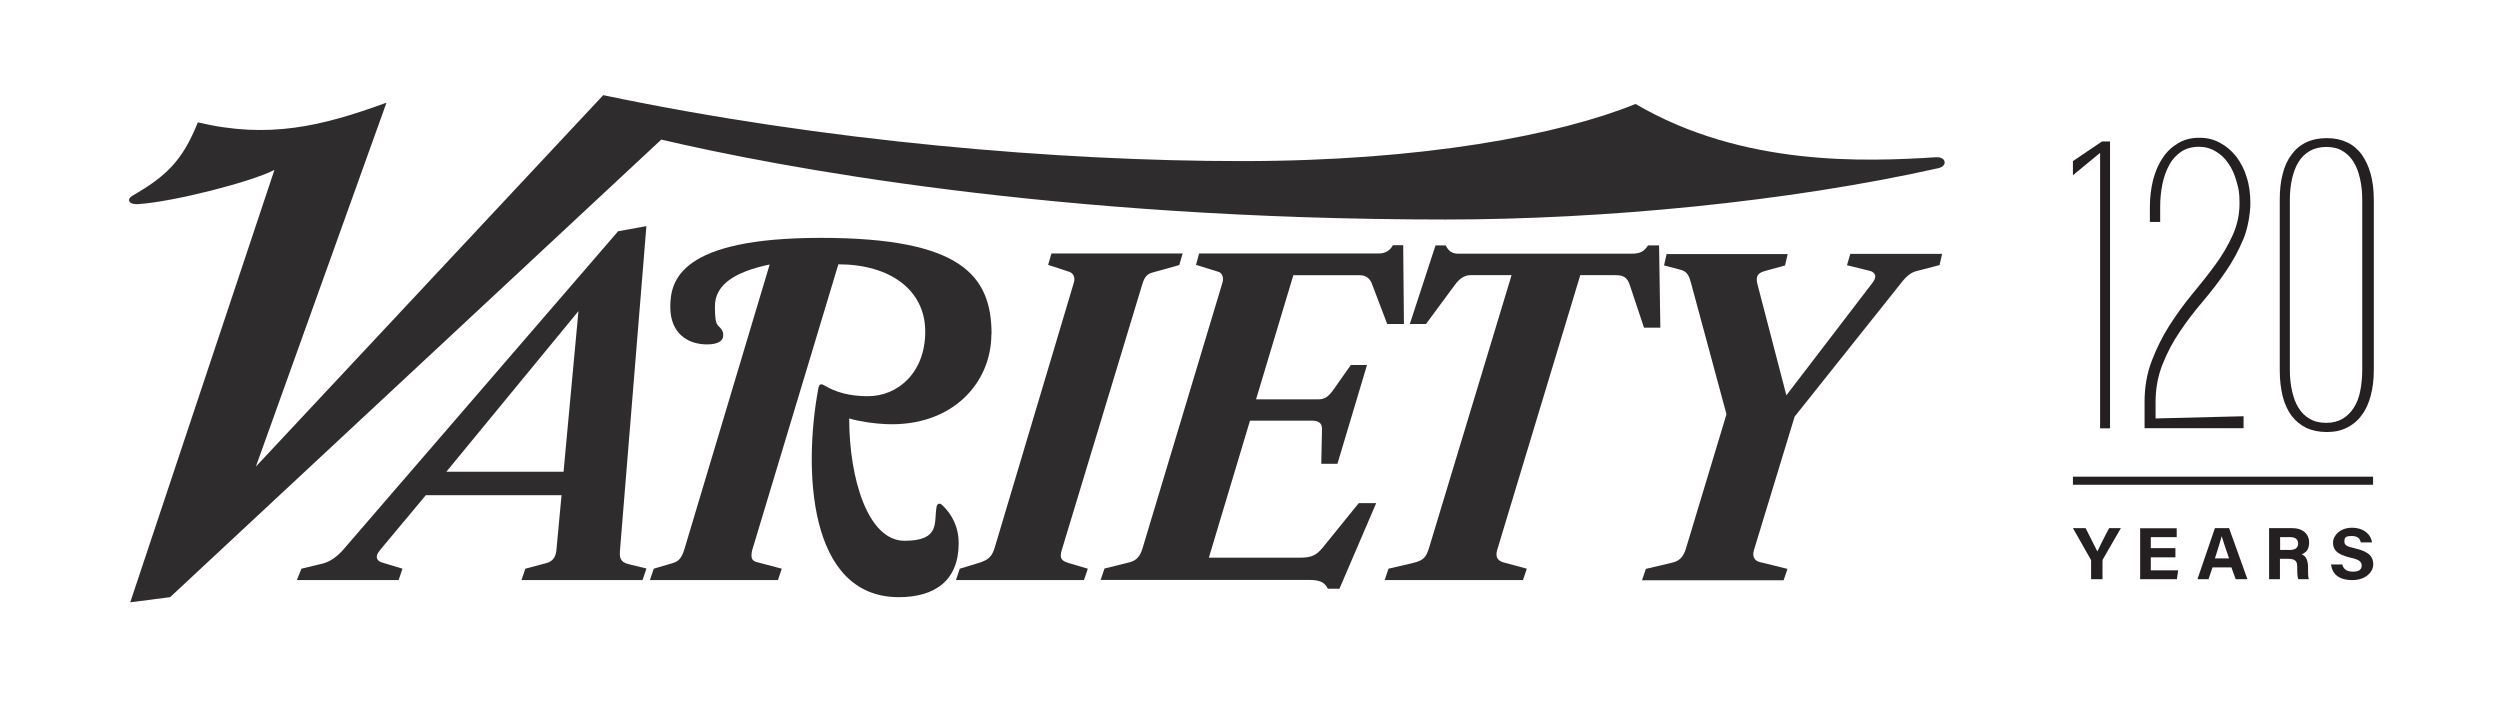 <?xml version="1.0" encoding="UTF-8"?>
<svg id="Layer_1" xmlns="http://www.w3.org/2000/svg" version="1.1" viewBox="0 0 1361 385.4">
  <!-- Generator: Adobe Illustrator 29.1.0, SVG Export Plug-In . SVG Version: 2.1.0 Build 142)  -->
  <defs>
    <style>
      .st0 {
        fill: #2f2c2d;
      }

      .st1 {
        fill: #241f21;
      }
    </style>
  </defs>
  <g>
    <path class="st0" d="M1057.3,138.1l-1.4,6.2-13,3.4c-2.9.8-5.6,3.4-7,5.2l-58.9,73.9-22.1,72.5c-1.2,3.8.4,5.9,2.8,6.6l15.4,3.8-2.1,6.2h-77.1l2.1-6.2,14.4-3.4c3.9-.9,6-3.1,7.4-7.6l22.1-73.2-19.3-71.4c-.9-3.4-1.9-6.3-5.6-7.2l-9.1-2.4,1.4-6.2h65.9l-1.4,6.2-11.2,3.1c-3.9,1.1-4.8,3.1-3.9,6.9l15.8,60.7,47-61.4c.9-1.2,1.4-2.4,1.4-3.5s-1.2-2.4-2.8-2.8l-12.6-3.1,1.8-6.2h50.1Z"/>
    <path class="st0" d="M903.8,178.4h-8.8l-7.7-23.1c-1.4-4.3-3.5-5.5-7.7-5.5h-19.3l-45.2,149.5c-1.1,3.8,0,5.9,3.5,6.9l12.6,3.4-2.1,6.2h-75.3l2.1-6.2,13.3-3.1c5.9-1.4,7.2-3.2,8.8-8.3l44.9-148.4h-22.4c-3.5,0-6.2,2.2-8.4,5.2l-15.8,21.4h-8.8l14-42.8h5.6c1.4,3.1,3.5,4.5,6.7,4.5h94.3c5.3,0,7-1.4,9.1-4.5h6l.7,44.9Z"/>
    <path class="st0" d="M764,176.4h-8.8l-8.4-22.1c-1.3-3.4-3.9-4.5-7-4.5h-35.7l-20.3,67.6h34c3.5,0,5.6-1.7,8.1-5.2l9.5-13.5h8.8l-16.1,53.8h-8.8l.4-19c0-3.4-2.1-4.5-5.6-4.5h-33.6l-22.4,74.6h49.4c6.6,0,9.1-1.3,12.6-5.5l19.6-24.2h9.5l-20,46.6h-6.3c-1.8-3.5-4.2-4.8-10.5-4.8h-113.2l2.1-6.2,13.7-3.4c3.5-.9,5.7-3.1,7-7.6l43.5-144.6c.8-2.8-.1-5.2-2.1-5.9l-12.3-3.8,1.7-6.2h97.8c3.3,0,6-1.4,7.7-4.5h5.6l.4,42.8Z"/>
    <path class="st0" d="M1055.5,91.5c-82,18.4-182.8,28-268.4,28-213.8,0-363.7-28.7-427.1-43.5L92.6,325.1l-21.7,2.8,78.5-235.4c-12.5,6.5-54.7,17.3-73.9,18.6-6.1.4-6.3-2.9-3.5-4.5,18.6-10.7,27.4-19.2,35.7-40,38.6,9.2,67.6,2.1,102.7-10.7l-71.1,198.1L328.4,51.8c120.5,25.3,248.9,35.9,347.6,35.9s173-14.3,214.4-31.1c58.5,34.3,125.4,31.4,163.6,29,5.6-.3,6.3,4.8,1.4,5.9"/>
    <path class="st0" d="M643.8,138.1l-1.8,6.2-14.7,4.1c-2.8.8-4.2,2.5-5.3,5.9l-43.5,143.6c-1.3,4.3-2.3,7,3.2,8.6l10.5,3.1-2.1,6.2h-69.7l2.1-6.2,10.2-3.1c5.7-1.7,7.4-3.8,8.8-8.3l43.1-144.3c.9-3-.3-5.1-2.4-5.9l-11.6-3.8,1.8-6.2h71.5Z"/>
    <path class="st0" d="M539.7,181.9c0,27-21.7,50.4-57.1,49-6.1-.2-14.7-1.4-20.3-3.1,0,33,10.3,66.6,30.1,66.6s15.9-10.1,17.5-18.6c.3-1.4,1.4-2.4,3.2-.7,4.7,4.6,8.8,11.1,8.8,20.7,0,20.3-13,29.3-32.6,29.3-49.7,0-51.9-70.3-43.8-113.6.4-2.4,1.4-2.8,3.2-1.7,6.3,3.7,13.6,5.9,23.8,5.9,16.1,0,31.2-12.6,31.2-35.2s-19.1-36.6-47.3-36.6l-46.6,154.6c-.5,1.5-.7,2.8-.7,3.8,0,2.1.8,3.2,3.2,3.8l13.3,3.5-2.1,6.2h-69.7l2.1-6.2,10.5-3.1c3.2-1,4.8-2.8,6.3-7.9l46.3-154.6c-20,4.2-29.8,11.5-29.8,22.8s1.5,9.6,3.5,12.4c.8,1.1,1.1,2.3,1,3.5,0,2.6-2.3,4.8-8.8,4.8-10.4,0-20-5.9-20-20.4s5.4-37.6,82-37.6,92.9,20.6,92.9,52.5"/>
    <path class="st0" d="M314.8,169.5l-71.8,87.3h63.8l8.1-87.3ZM351.9,309.6l-2.1,6.2h-65.9l2.1-6.2,11.6-3.1c3.3-.9,4.9-3.2,5.3-6.9l2.8-30h-73.9l-24.2,29c-1.6,1.9-2.5,3.3-2.5,4.5s.8,2.5,2.8,3.1l11.2,3.4-2.1,6.2h-55.4l2.5-6.2,11.6-2.8c4.1-1,8.1-4,11.2-7.6l149.6-173.3,15.4-2.8-14.4,176.7c-.3,3.8.2,6.2,4.6,7.3l9.8,2.4Z"/>
  </g>
  <polygon class="st1" points="1144.4 77 1148.7 77 1148.7 233.2 1143.3 233.2 1143.3 83.2 1128.5 95.4 1128.5 87.7 1144.5 76.9 1144.4 77"/>
  <g>
    <path class="st1" d="M1167.5,233.2v-14.4c0-8.1,1.3-15.5,3.9-22.3,2.6-6.8,5.7-13.1,9.5-19.1,3.8-5.9,7.9-11.7,12.4-17.1,4.5-5.4,8.7-10.7,12.6-16,3.9-5.3,7-10.6,9.5-16.1,2.5-5.5,3.8-11.3,3.8-17.5s-.5-8-1.6-11.8c-1-3.7-2.4-7-4.4-9.8-1.8-2.8-4.2-5.1-7-6.7-2.8-1.7-5.8-2.5-9.2-2.5s-7,.9-9.6,2.7c-2.6,1.8-4.9,4.2-6.5,7.3-1.7,3.1-2.9,6.5-3.7,10.4-.8,3.9-1.2,8-1.2,12.3v8.2h-5.6v-8.2c0-5.1.6-9.9,1.7-14.5,1.2-4.5,2.8-8.5,5.2-12,2.2-3.5,5.1-6.1,8.4-8.1,3.3-2,7.1-3,11.6-3s7.8.9,11.2,2.7c3.4,1.8,6.3,4.3,8.9,7.5,2.4,3.2,4.4,6.9,5.7,11.3,1.4,4.3,2,9.1,2,14.2s-1.3,13.7-3.9,19.7c-2.6,6.1-5.7,11.9-9.5,17.4-3.8,5.6-7.9,10.9-12.4,16.2-4.5,5.3-8.7,10.7-12.5,16.4-3.9,5.7-7,11.6-9.5,17.9-2.5,6.3-3.8,13.1-3.8,20.4v9.1l47.9-1.2v6.5h-53.8Z"/>
    <path class="st1" d="M1246.6,150.7v50.9c0,4,.4,7.8,1.2,11.3.8,3.5,1.9,6.6,3.5,9.1,1.6,2.6,3.6,4.6,6.1,6,2.5,1.5,5.5,2.2,9,2.2s6.5-.8,8.9-2.2c2.4-1.4,4.5-3.5,6.1-6,1.7-2.6,2.8-5.6,3.5-9.1.7-3.5,1.1-7.3,1.1-11.3v-93c0-4-.4-7.8-1.2-11.3-.8-3.5-1.9-6.6-3.5-9.1-1.6-2.6-3.6-4.6-6-6-2.4-1.5-5.4-2.2-8.9-2.2s-6.5.8-9,2.2c-2.5,1.5-4.6,3.5-6.1,6-1.6,2.6-2.7,5.6-3.5,9.1-.8,3.5-1.2,7.3-1.2,11.3v42.2ZM1241.1,201.7v-93c0-5.3.5-9.9,1.6-14,1-4.1,2.6-7.6,4.8-10.5,2.1-2.9,4.8-5.2,8-6.7,3.1-1.5,6.9-2.3,11.2-2.3s7.9.8,11.1,2.3c3.2,1.5,5.8,3.8,8,6.7,2,3,3.7,6.4,4.8,10.5,1.1,4.1,1.7,8.7,1.7,14v93c0,5.1-.6,9.7-1.7,13.8-1.1,4.1-2.7,7.7-4.9,10.5-2.1,3-4.8,5.2-8,6.8-3.1,1.6-6.8,2.4-11,2.4s-8-.8-11.2-2.3c-3.1-1.5-5.8-3.7-8-6.6-2.1-2.9-3.7-6.3-4.8-10.5-1-4.1-1.6-8.8-1.6-14.1"/>
    <path class="st1" d="M1138.4,315.3v-9.8c0-.3,0-.6-.2-.9l-9.7-17.1h6.9c2.1,4.2,5,9.8,6.4,12.7,1.3-2.9,4.3-8.7,6.4-12.7h6.4l-9.8,17c0,.2-.2.3-.2.9v9.9h-6.2Z"/>
  </g>
  <polygon class="st1" points="1184.3 303.4 1170.9 303.4 1170.9 310.5 1185.8 310.5 1185.1 315.3 1165.1 315.3 1165.1 287.6 1185 287.6 1185 292.4 1170.9 292.4 1170.9 298.4 1184.3 298.4 1184.3 303.3 1184.3 303.4"/>
  <g>
    <path class="st1" d="M1213.5,304c-2-5.8-3.3-9.6-4-12.1-.7,2.7-2.1,7.1-3.7,12.1h7.7ZM1204.5,308.9l-2.2,6.4h-6l9.5-27.8h7.7l10,27.8h-6.4l-2.3-6.4h-10.3,0Z"/>
    <path class="st1" d="M1241.2,299.4h5.2c3.3,0,4.7-1.2,4.7-3.5s-1.5-3.5-4.5-3.5h-5.3v7.1h0ZM1241.2,304.2v11.1h-5.9v-27.8h12.4c6.1,0,9.4,3.4,9.4,7.7s-2,5.7-4.1,6.6c1.4.5,3.5,1.9,3.5,6.9v1.3c0,1.8,0,4,.4,5.3h-5.7c-.5-1.2-.6-3.3-.6-6.2v-.4c0-3.1-.8-4.5-5.3-4.5h-4Z"/>
    <path class="st1" d="M1275.1,307.2c.7,2.8,2.6,4,5.9,4s4.7-1.2,4.7-3.3-1.4-3.3-6.1-4.3c-7.7-1.8-9.5-4.5-9.5-8.2s3.7-8.1,10.3-8.1,10.5,3.9,10.9,8h-6.1c-.3-1.7-1.3-3.5-4.9-3.5s-4,1-4,3,1.2,2.7,5.7,3.7c8.2,1.9,10,4.9,10,8.8s-3.9,8.5-11.4,8.5-10.9-3.4-11.6-8.5h6.1,0Z"/>
  </g>
  <rect class="st1" x="1128.5" y="259.5" width="163.4" height="4.4"/>
</svg>
